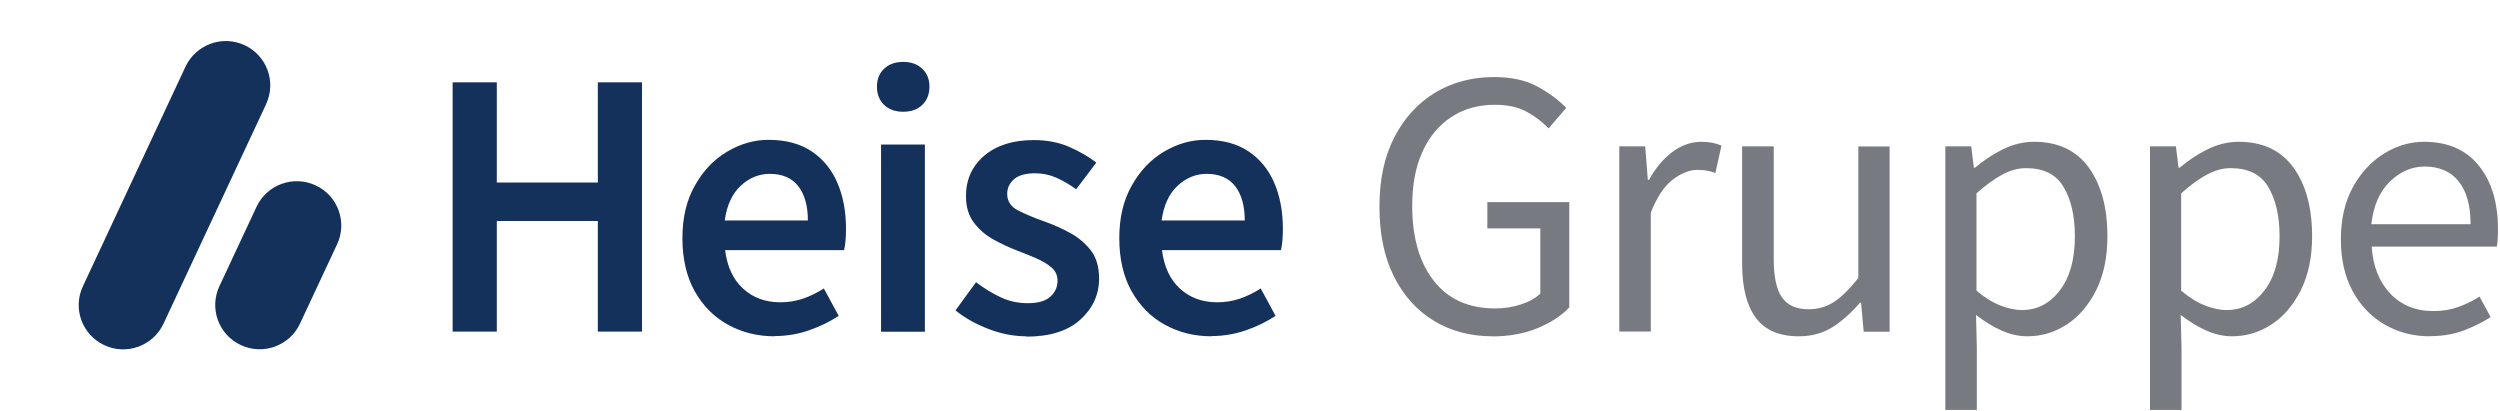 <svg preserveAspectRatio="xMinYMin" xmlns="http://www.w3.org/2000/svg" width="219" height="36" viewBox="0 0 219 36" role="img"><title>Heise Gruppe Logo</title><path d="m130.73,29.46c-1.92,0-3.62-.45-5.11-1.35-1.49-.9-2.66-2.2-3.51-3.89s-1.27-3.73-1.27-6.11.43-4.39,1.3-6.08c.87-1.69,2.06-2.99,3.57-3.91,1.51-.91,3.24-1.37,5.18-1.37,1.51,0,2.79.28,3.82.85,1.04.57,1.86,1.19,2.49,1.85l-1.54,1.8c-.56-.58-1.2-1.07-1.94-1.47-.73-.4-1.66-.6-2.77-.6-1.47,0-2.75.36-3.84,1.09-1.09.72-1.93,1.74-2.52,3.06-.59,1.31-.88,2.88-.88,4.71,0,2.76.63,4.95,1.89,6.56,1.26,1.61,3.06,2.42,5.39,2.42.78,0,1.52-.12,2.24-.35.71-.23,1.28-.55,1.7-.95v-5.71h-4.64v-2.3h7.18v9.22c-.69.73-1.62,1.34-2.79,1.82s-2.49.72-3.96.72Zm11.12-.4V12.82h2.27l.23,2.94h.1c.56-1.02,1.24-1.84,2.04-2.44s1.66-.9,2.57-.9c.65,0,1.22.11,1.74.33l-.53,2.4c-.27-.09-.51-.16-.73-.2-.22-.04-.5-.07-.83-.07-.69,0-1.41.28-2.15.83-.75.56-1.4,1.53-1.95,2.91v10.42h-2.74Zm15.73.4c-1.71,0-2.97-.54-3.77-1.62-.8-1.08-1.2-2.66-1.2-4.73v-10.29h2.77v9.92c0,1.51.24,2.62.72,3.31.48.69,1.25,1.04,2.32,1.04.85,0,1.6-.22,2.25-.65.66-.43,1.36-1.13,2.12-2.09v-11.52h2.74v16.23h-2.27l-.23-2.54h-.1c-.76.89-1.56,1.6-2.4,2.14-.85.53-1.83.8-2.94.8Zm12.83,6.45V12.82h2.27l.23,1.87h.1c.73-.62,1.54-1.16,2.42-1.6.88-.44,1.8-.67,2.76-.67,2.09,0,3.69.75,4.78,2.25,1.09,1.5,1.64,3.51,1.64,6.03,0,1.83-.33,3.4-.98,4.71-.66,1.31-1.51,2.32-2.57,3.01s-2.21,1.04-3.46,1.04c-.76,0-1.51-.17-2.25-.5-.75-.33-1.5-.79-2.25-1.37l.07,2.84v5.48h-2.74Zm6.71-8.75c1.34,0,2.44-.57,3.32-1.72.88-1.15,1.32-2.72,1.32-4.73,0-1.78-.33-3.22-.99-4.33s-1.75-1.65-3.29-1.65c-.69,0-1.39.19-2.09.57-.7.38-1.45.92-2.25,1.64v8.52c.73.62,1.45,1.06,2.14,1.32.69.26,1.3.38,1.84.38Zm11.22,8.75V12.82h2.27l.23,1.87h.1c.73-.62,1.54-1.16,2.42-1.6.88-.44,1.8-.67,2.76-.67,2.09,0,3.69.75,4.78,2.25,1.09,1.5,1.64,3.51,1.64,6.03,0,1.83-.33,3.4-.98,4.71-.66,1.31-1.51,2.32-2.57,3.01s-2.21,1.04-3.46,1.04c-.76,0-1.51-.17-2.25-.5-.75-.33-1.5-.79-2.25-1.37l.07,2.84v5.48h-2.74Zm6.71-8.75c1.34,0,2.44-.57,3.32-1.72.88-1.15,1.32-2.72,1.32-4.73,0-1.78-.33-3.22-.99-4.33s-1.75-1.65-3.29-1.65c-.69,0-1.39.19-2.09.57-.7.38-1.45.92-2.25,1.64v8.52c.73.62,1.45,1.06,2.14,1.32.69.26,1.3.38,1.84.38Zm17.8,2.3c-1.45,0-2.76-.34-3.94-1.02-1.18-.68-2.12-1.65-2.81-2.92-.69-1.27-1.04-2.78-1.04-4.54s.35-3.31,1.05-4.58c.7-1.27,1.61-2.25,2.72-2.94,1.11-.69,2.28-1.04,3.51-1.04,2.07,0,3.67.69,4.79,2.07,1.12,1.38,1.69,3.23,1.69,5.54,0,.29,0,.57-.02.85-.01.28-.04.52-.08.72h-10.96c.11,1.71.65,3.08,1.62,4.11.97,1.02,2.23,1.54,3.79,1.54.78,0,1.5-.12,2.15-.35.66-.23,1.29-.54,1.89-.92l.97,1.8c-.69.45-1.48.83-2.35,1.17-.88.33-1.88.5-2.99.5Zm-5.11-9.82h8.68c0-1.65-.35-2.9-1.05-3.76-.7-.86-1.69-1.29-2.96-1.29-1.14,0-2.15.44-3.06,1.32-.9.88-1.44,2.12-1.62,3.72Z" fill="#777b81"></path><path d="m39.65,29.06V7.21h3.87v8.78h8.85V7.21h3.87v21.84h-3.87v-9.69h-8.85v9.69h-3.87Zm28.22.4c-1.51,0-2.88-.34-4.11-1.02-1.23-.68-2.19-1.66-2.91-2.94-.71-1.28-1.07-2.82-1.07-4.63s.36-3.32,1.09-4.61c.72-1.29,1.66-2.28,2.82-2.97,1.16-.69,2.37-1.04,3.64-1.04,1.49,0,2.74.33,3.74.99,1,.66,1.76,1.57,2.27,2.74s.77,2.52.77,4.06c0,.8-.06,1.43-.17,1.87h-10.42c.18,1.45.7,2.57,1.57,3.37.87.8,1.96,1.2,3.27,1.2.71,0,1.37-.11,1.99-.32.61-.21,1.22-.51,1.82-.89l1.3,2.4c-.78.51-1.65.94-2.61,1.27s-1.96.5-3.01.5Zm-4.38-10.15h7.28c0-1.27-.28-2.27-.83-2.99-.56-.72-1.39-1.09-2.5-1.09-.96,0-1.81.35-2.56,1.05-.75.7-1.21,1.71-1.39,3.02Zm15.63-9.52c-.69,0-1.25-.2-1.67-.6-.42-.4-.63-.94-.63-1.6s.21-1.17.63-1.57c.42-.4.98-.6,1.67-.6s1.25.2,1.67.6c.42.4.63.92.63,1.57s-.21,1.2-.63,1.6c-.42.4-.98.6-1.67.6Zm-1.94,19.27V12.66h3.84v16.4h-3.84Zm12.73.4c-1.11,0-2.23-.22-3.34-.65s-2.07-.97-2.87-1.62l1.8-2.47c.73.56,1.47,1,2.2,1.34s1.51.5,2.34.5c.89,0,1.55-.19,1.97-.57.42-.38.63-.85.63-1.4,0-.47-.17-.85-.52-1.15s-.78-.57-1.32-.8c-.53-.23-1.09-.46-1.67-.68-.71-.27-1.42-.6-2.12-.99-.7-.39-1.27-.89-1.72-1.5-.45-.61-.67-1.37-.67-2.29,0-1.45.53-2.63,1.6-3.54s2.52-1.37,4.34-1.37c1.16,0,2.19.2,3.11.6.91.4,1.7.86,2.37,1.37l-1.77,2.34c-.58-.42-1.16-.76-1.75-1.02-.59-.26-1.21-.38-1.85-.38-.82,0-1.44.17-1.84.52s-.6.77-.6,1.29c0,.65.33,1.14,1,1.47s1.45.66,2.34.97c.76.27,1.49.6,2.2.99.71.39,1.31.9,1.79,1.52.48.62.72,1.45.72,2.47,0,1.4-.55,2.6-1.64,3.59-1.09.99-2.67,1.49-4.74,1.49Zm16.23,0c-1.51,0-2.88-.34-4.11-1.02-1.23-.68-2.19-1.66-2.91-2.94-.71-1.28-1.07-2.82-1.07-4.63s.36-3.32,1.09-4.61c.72-1.29,1.66-2.28,2.82-2.97,1.16-.69,2.37-1.04,3.64-1.04,1.49,0,2.74.33,3.74.99,1,.66,1.76,1.57,2.27,2.74s.77,2.52.77,4.06c0,.8-.06,1.43-.17,1.87h-10.42c.18,1.45.7,2.57,1.57,3.37.87.8,1.96,1.2,3.27,1.2.71,0,1.37-.11,1.99-.32.61-.21,1.22-.51,1.82-.89l1.3,2.4c-.78.51-1.65.94-2.61,1.27s-1.96.5-3.01.5Zm-4.38-10.15h7.28c0-1.27-.28-2.27-.83-2.99-.56-.72-1.39-1.09-2.5-1.09-.96,0-1.81.35-2.56,1.05-.75.7-1.21,1.71-1.39,3.02ZM23.31,9.13l-8.99,19.23c-.91,1.94-3.23,2.79-5.18,1.88-1.95-.91-2.79-3.22-1.88-5.16L16.25,5.84c.91-1.94,3.23-2.79,5.18-1.88,1.95.91,2.79,3.22,1.88,5.16Zm4.34,7.11c-1.95-.91-4.27-.07-5.18,1.88l-3.25,6.95c-.91,1.94-.07,4.26,1.88,5.16,1.95.91,4.27.07,5.18-1.88l3.25-6.95c.91-1.94.07-4.26-1.88-5.16Z" fill="#14315b"></path></svg>